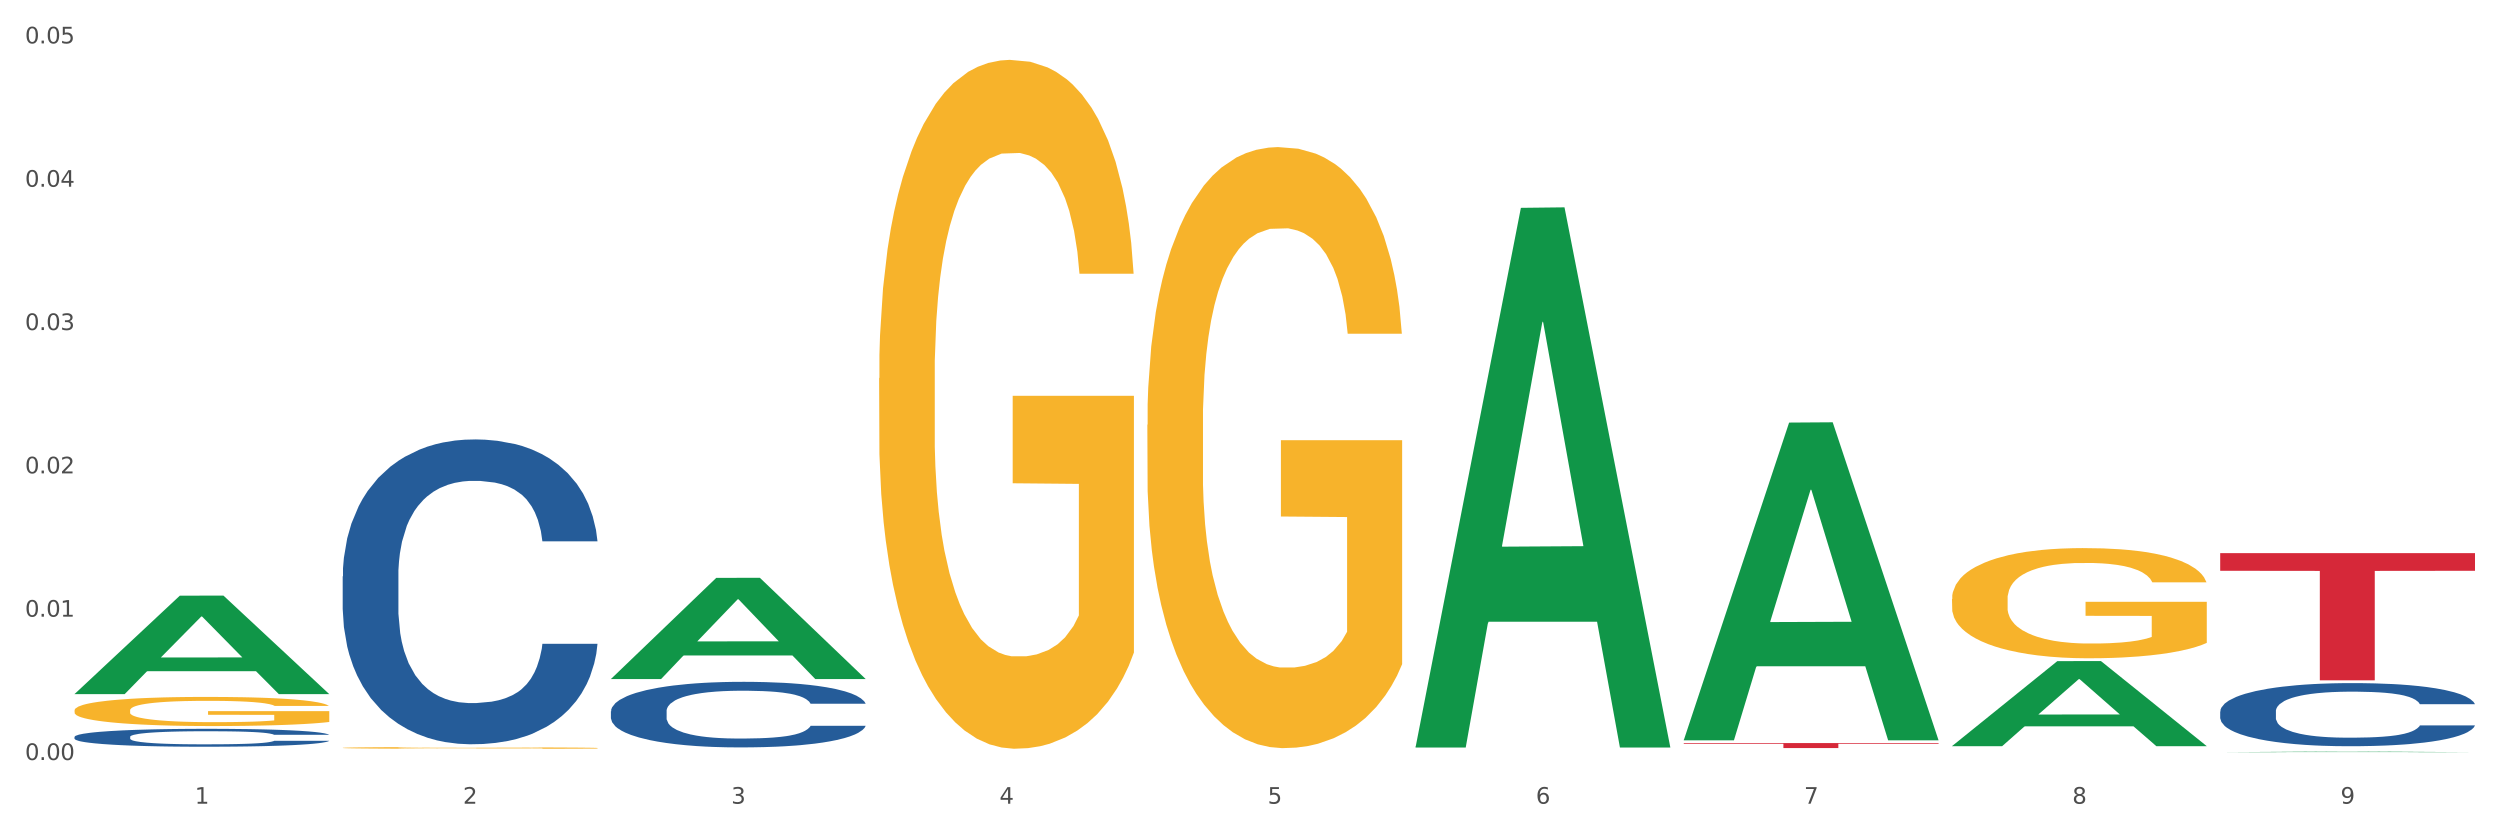 <?xml version="1.0" encoding="utf-8" standalone="no"?>
<!DOCTYPE svg PUBLIC "-//W3C//DTD SVG 1.1//EN"
  "http://www.w3.org/Graphics/SVG/1.1/DTD/svg11.dtd">
<svg xmlns:xlink="http://www.w3.org/1999/xlink" width="1080pt" height="360pt" viewBox="0 0 1080 360" xmlns="http://www.w3.org/2000/svg" version="1.1">
 <rect x="0" y="0" width="1080" height="360" fill="#333333" stroke="none"/>
 <defs>
  <style type="text/css">*{stroke-linejoin: round; stroke-linecap: butt}</style>
 </defs>
 <g id="figure_1">
  <g id="patch_1">
   <path d="M 0 360 
L 1080 360 
L 1080 0 
L 0 0 
z
" style="fill: #ffffff; stroke: #ffffff; stroke-linejoin: miter"/>
  </g>
  <g id="axes_1">
   <g id="matplotlib.axis_1">
    <g id="xtick_1">
     <g id="text_1">
      <!-- 1 -->
      <g style="fill: #4d4d4d" transform="translate(84.159 347.204) scale(0.096 -0.096)">
       <defs>
        <path id="DejaVuSans-31" d="M 794 531 
L 1825 531 
L 1825 4091 
L 703 3866 
L 703 4441 
L 1819 4666 
L 2450 4666 
L 2450 531 
L 3481 531 
L 3481 0 
L 794 0 
L 794 531 
z
" transform="scale(0.016)"/>
       </defs>
       <use xlink:href="#DejaVuSans-31"/>
      </g>
     </g>
    </g>
    <g id="xtick_2">
     <g id="text_2">
      <!-- 2 -->
      <g style="fill: #4d4d4d" transform="translate(200.027 347.204) scale(0.096 -0.096)">
       <defs>
        <path id="DejaVuSans-32" d="M 1228 531 
L 3431 531 
L 3431 0 
L 469 0 
L 469 531 
Q 828 903 1448 1529 
Q 2069 2156 2228 2338 
Q 2531 2678 2651 2914 
Q 2772 3150 2772 3378 
Q 2772 3750 2511 3984 
Q 2250 4219 1831 4219 
Q 1534 4219 1204 4116 
Q 875 4013 500 3803 
L 500 4441 
Q 881 4594 1212 4672 
Q 1544 4750 1819 4750 
Q 2544 4750 2975 4387 
Q 3406 4025 3406 3419 
Q 3406 3131 3298 2873 
Q 3191 2616 2906 2266 
Q 2828 2175 2409 1742 
Q 1991 1309 1228 531 
z
" transform="scale(0.016)"/>
       </defs>
       <use xlink:href="#DejaVuSans-32"/>
      </g>
     </g>
    </g>
    <g id="xtick_3">
     <g id="text_3">
      <!-- 3 -->
      <g style="fill: #4d4d4d" transform="translate(315.896 347.204) scale(0.096 -0.096)">
       <defs>
        <path id="DejaVuSans-33" d="M 2597 2516 
Q 3050 2419 3304 2112 
Q 3559 1806 3559 1356 
Q 3559 666 3084 287 
Q 2609 -91 1734 -91 
Q 1441 -91 1130 -33 
Q 819 25 488 141 
L 488 750 
Q 750 597 1062 519 
Q 1375 441 1716 441 
Q 2309 441 2620 675 
Q 2931 909 2931 1356 
Q 2931 1769 2642 2001 
Q 2353 2234 1838 2234 
L 1294 2234 
L 1294 2753 
L 1863 2753 
Q 2328 2753 2575 2939 
Q 2822 3125 2822 3475 
Q 2822 3834 2567 4026 
Q 2313 4219 1838 4219 
Q 1578 4219 1281 4162 
Q 984 4106 628 3988 
L 628 4550 
Q 988 4650 1302 4700 
Q 1616 4750 1894 4750 
Q 2613 4750 3031 4423 
Q 3450 4097 3450 3541 
Q 3450 3153 3228 2886 
Q 3006 2619 2597 2516 
z
" transform="scale(0.016)"/>
       </defs>
       <use xlink:href="#DejaVuSans-33"/>
      </g>
     </g>
    </g>
    <g id="xtick_4">
     <g id="text_4">
      <!-- 4 -->
      <g style="fill: #4d4d4d" transform="translate(431.765 347.204) scale(0.096 -0.096)">
       <defs>
        <path id="DejaVuSans-34" d="M 2419 4116 
L 825 1625 
L 2419 1625 
L 2419 4116 
z
M 2253 4666 
L 3047 4666 
L 3047 1625 
L 3713 1625 
L 3713 1100 
L 3047 1100 
L 3047 0 
L 2419 0 
L 2419 1100 
L 313 1100 
L 313 1709 
L 2253 4666 
z
" transform="scale(0.016)"/>
       </defs>
       <use xlink:href="#DejaVuSans-34"/>
      </g>
     </g>
    </g>
    <g id="xtick_5">
     <g id="text_5">
      <!-- 5 -->
      <g style="fill: #4d4d4d" transform="translate(547.634 347.204) scale(0.096 -0.096)">
       <defs>
        <path id="DejaVuSans-35" d="M 691 4666 
L 3169 4666 
L 3169 4134 
L 1269 4134 
L 1269 2991 
Q 1406 3038 1543 3061 
Q 1681 3084 1819 3084 
Q 2600 3084 3056 2656 
Q 3513 2228 3513 1497 
Q 3513 744 3044 326 
Q 2575 -91 1722 -91 
Q 1428 -91 1123 -41 
Q 819 9 494 109 
L 494 744 
Q 775 591 1075 516 
Q 1375 441 1709 441 
Q 2250 441 2565 725 
Q 2881 1009 2881 1497 
Q 2881 1984 2565 2268 
Q 2250 2553 1709 2553 
Q 1456 2553 1204 2497 
Q 953 2441 691 2322 
L 691 4666 
z
" transform="scale(0.016)"/>
       </defs>
       <use xlink:href="#DejaVuSans-35"/>
      </g>
     </g>
    </g>
    <g id="xtick_6">
     <g id="text_6">
      <!-- 6 -->
      <g style="fill: #4d4d4d" transform="translate(663.502 347.204) scale(0.096 -0.096)">
       <defs>
        <path id="DejaVuSans-36" d="M 2113 2584 
Q 1688 2584 1439 2293 
Q 1191 2003 1191 1497 
Q 1191 994 1439 701 
Q 1688 409 2113 409 
Q 2538 409 2786 701 
Q 3034 994 3034 1497 
Q 3034 2003 2786 2293 
Q 2538 2584 2113 2584 
z
M 3366 4563 
L 3366 3988 
Q 3128 4100 2886 4159 
Q 2644 4219 2406 4219 
Q 1781 4219 1451 3797 
Q 1122 3375 1075 2522 
Q 1259 2794 1537 2939 
Q 1816 3084 2150 3084 
Q 2853 3084 3261 2657 
Q 3669 2231 3669 1497 
Q 3669 778 3244 343 
Q 2819 -91 2113 -91 
Q 1303 -91 875 529 
Q 447 1150 447 2328 
Q 447 3434 972 4092 
Q 1497 4750 2381 4750 
Q 2619 4750 2861 4703 
Q 3103 4656 3366 4563 
z
" transform="scale(0.016)"/>
       </defs>
       <use xlink:href="#DejaVuSans-36"/>
      </g>
     </g>
    </g>
    <g id="xtick_7">
     <g id="text_7">
      <!-- 7 -->
      <g style="fill: #4d4d4d" transform="translate(779.371 347.204) scale(0.096 -0.096)">
       <defs>
        <path id="DejaVuSans-37" d="M 525 4666 
L 3525 4666 
L 3525 4397 
L 1831 0 
L 1172 0 
L 2766 4134 
L 525 4134 
L 525 4666 
z
" transform="scale(0.016)"/>
       </defs>
       <use xlink:href="#DejaVuSans-37"/>
      </g>
     </g>
    </g>
    <g id="xtick_8">
     <g id="text_8">
      <!-- 8 -->
      <g style="fill: #4d4d4d" transform="translate(895.24 347.204) scale(0.096 -0.096)">
       <defs>
        <path id="DejaVuSans-38" d="M 2034 2216 
Q 1584 2216 1326 1975 
Q 1069 1734 1069 1313 
Q 1069 891 1326 650 
Q 1584 409 2034 409 
Q 2484 409 2743 651 
Q 3003 894 3003 1313 
Q 3003 1734 2745 1975 
Q 2488 2216 2034 2216 
z
M 1403 2484 
Q 997 2584 770 2862 
Q 544 3141 544 3541 
Q 544 4100 942 4425 
Q 1341 4750 2034 4750 
Q 2731 4750 3128 4425 
Q 3525 4100 3525 3541 
Q 3525 3141 3298 2862 
Q 3072 2584 2669 2484 
Q 3125 2378 3379 2068 
Q 3634 1759 3634 1313 
Q 3634 634 3220 271 
Q 2806 -91 2034 -91 
Q 1263 -91 848 271 
Q 434 634 434 1313 
Q 434 1759 690 2068 
Q 947 2378 1403 2484 
z
M 1172 3481 
Q 1172 3119 1398 2916 
Q 1625 2713 2034 2713 
Q 2441 2713 2670 2916 
Q 2900 3119 2900 3481 
Q 2900 3844 2670 4047 
Q 2441 4250 2034 4250 
Q 1625 4250 1398 4047 
Q 1172 3844 1172 3481 
z
" transform="scale(0.016)"/>
       </defs>
       <use xlink:href="#DejaVuSans-38"/>
      </g>
     </g>
    </g>
    <g id="xtick_9">
     <g id="text_9">
      <!-- 9 -->
      <g style="fill: #4d4d4d" transform="translate(1011.108 347.204) scale(0.096 -0.096)">
       <defs>
        <path id="DejaVuSans-39" d="M 703 97 
L 703 672 
Q 941 559 1184 500 
Q 1428 441 1663 441 
Q 2288 441 2617 861 
Q 2947 1281 2994 2138 
Q 2813 1869 2534 1725 
Q 2256 1581 1919 1581 
Q 1219 1581 811 2004 
Q 403 2428 403 3163 
Q 403 3881 828 4315 
Q 1253 4750 1959 4750 
Q 2769 4750 3195 4129 
Q 3622 3509 3622 2328 
Q 3622 1225 3098 567 
Q 2575 -91 1691 -91 
Q 1453 -91 1209 -44 
Q 966 3 703 97 
z
M 1959 2075 
Q 2384 2075 2632 2365 
Q 2881 2656 2881 3163 
Q 2881 3666 2632 3958 
Q 2384 4250 1959 4250 
Q 1534 4250 1286 3958 
Q 1038 3666 1038 3163 
Q 1038 2656 1286 2365 
Q 1534 2075 1959 2075 
z
" transform="scale(0.016)"/>
       </defs>
       <use xlink:href="#DejaVuSans-39"/>
      </g>
     </g>
    </g>
    <g id="xtick_10"/>
    <g id="xtick_11"/>
    <g id="xtick_12"/>
    <g id="xtick_13"/>
    <g id="xtick_14"/>
    <g id="xtick_15"/>
    <g id="xtick_16"/>
    <g id="xtick_17"/>
   </g>
   <g id="matplotlib.axis_2">
    <g id="ytick_1">
     <g id="text_10">
      <!-- 0.00 -->
      <g style="fill: #4d4d4d" transform="translate(10.8 328.323) scale(0.096 -0.096)">
       <defs>
        <path id="DejaVuSans-30" d="M 2034 4250 
Q 1547 4250 1301 3770 
Q 1056 3291 1056 2328 
Q 1056 1369 1301 889 
Q 1547 409 2034 409 
Q 2525 409 2770 889 
Q 3016 1369 3016 2328 
Q 3016 3291 2770 3770 
Q 2525 4250 2034 4250 
z
M 2034 4750 
Q 2819 4750 3233 4129 
Q 3647 3509 3647 2328 
Q 3647 1150 3233 529 
Q 2819 -91 2034 -91 
Q 1250 -91 836 529 
Q 422 1150 422 2328 
Q 422 3509 836 4129 
Q 1250 4750 2034 4750 
z
" transform="scale(0.016)"/>
        <path id="DejaVuSans-2e" d="M 684 794 
L 1344 794 
L 1344 0 
L 684 0 
L 684 794 
z
" transform="scale(0.016)"/>
       </defs>
       <use xlink:href="#DejaVuSans-30"/>
       <use xlink:href="#DejaVuSans-2e" transform="translate(63.623 0)"/>
       <use xlink:href="#DejaVuSans-30" transform="translate(95.41 0)"/>
       <use xlink:href="#DejaVuSans-30" transform="translate(159.033 0)"/>
      </g>
     </g>
    </g>
    <g id="ytick_2">
     <g id="text_11">
      <!-- 0.01 -->
      <g style="fill: #4d4d4d" transform="translate(10.8 266.41) scale(0.096 -0.096)">
       <use xlink:href="#DejaVuSans-30"/>
       <use xlink:href="#DejaVuSans-2e" transform="translate(63.623 0)"/>
       <use xlink:href="#DejaVuSans-30" transform="translate(95.41 0)"/>
       <use xlink:href="#DejaVuSans-31" transform="translate(159.033 0)"/>
      </g>
     </g>
    </g>
    <g id="ytick_3">
     <g id="text_12">
      <!-- 0.02 -->
      <g style="fill: #4d4d4d" transform="translate(10.8 204.497) scale(0.096 -0.096)">
       <use xlink:href="#DejaVuSans-30"/>
       <use xlink:href="#DejaVuSans-2e" transform="translate(63.623 0)"/>
       <use xlink:href="#DejaVuSans-30" transform="translate(95.41 0)"/>
       <use xlink:href="#DejaVuSans-32" transform="translate(159.033 0)"/>
      </g>
     </g>
    </g>
    <g id="ytick_4">
     <g id="text_13">
      <!-- 0.03 -->
      <g style="fill: #4d4d4d" transform="translate(10.8 142.584) scale(0.096 -0.096)">
       <use xlink:href="#DejaVuSans-30"/>
       <use xlink:href="#DejaVuSans-2e" transform="translate(63.623 0)"/>
       <use xlink:href="#DejaVuSans-30" transform="translate(95.41 0)"/>
       <use xlink:href="#DejaVuSans-33" transform="translate(159.033 0)"/>
      </g>
     </g>
    </g>
    <g id="ytick_5">
     <g id="text_14">
      <!-- 0.04 -->
      <g style="fill: #4d4d4d" transform="translate(10.8 80.67) scale(0.096 -0.096)">
       <use xlink:href="#DejaVuSans-30"/>
       <use xlink:href="#DejaVuSans-2e" transform="translate(63.623 0)"/>
       <use xlink:href="#DejaVuSans-30" transform="translate(95.41 0)"/>
       <use xlink:href="#DejaVuSans-34" transform="translate(159.033 0)"/>
      </g>
     </g>
    </g>
    <g id="ytick_6">
     <g id="text_15">
      <!-- 0.05 -->
      <g style="fill: #4d4d4d" transform="translate(10.8 18.757) scale(0.096 -0.096)">
       <use xlink:href="#DejaVuSans-30"/>
       <use xlink:href="#DejaVuSans-2e" transform="translate(63.623 0)"/>
       <use xlink:href="#DejaVuSans-30" transform="translate(95.41 0)"/>
       <use xlink:href="#DejaVuSans-35" transform="translate(159.033 0)"/>
      </g>
     </g>
    </g>
    <g id="ytick_7"/>
    <g id="ytick_8"/>
    <g id="ytick_9"/>
    <g id="ytick_10"/>
    <g id="ytick_11"/>
   </g>
   <g id="PolyCollection_1">
    <path d="M 32.175 299.792 
L 32.288 299.752 
L 77.68 257.332 
L 96.518 257.292 
L 142.25 299.872 
L 120.462 299.872 
L 110.589 289.956 
L 63.722 289.956 
L 63.382 290.116 
L 53.85 299.872 
L 32.175 299.872 
L 32.175 299.792 
L 69.623 284.039 
L 104.689 283.999 
L 87.326 266.367 
L 87.099 266.287 
L 86.872 266.407 
L 69.51 283.999 
L 69.623 284.039 
L 32.175 299.792 
z
" clip-path="url(#p91d99e9c14)" style="fill: #109648"/>
    <path d="M 959.125 238.941 
L 1069.2 238.941 
L 1069.2 246.58 
L 1025.9 246.631 
L 1025.9 293.905 
L 1002.164 293.905 
L 1002.164 246.631 
L 959.125 246.58 
L 959.125 238.993 
L 959.125 238.941 
z
" clip-path="url(#p91d99e9c14)" style="fill: #d62839"/>
    <path d="M 727.387 321.014 
L 837.463 321.014 
L 837.463 321.312 
L 794.163 321.314 
L 794.163 323.156 
L 770.426 323.156 
L 770.426 321.314 
L 727.387 321.312 
L 727.387 321.016 
L 727.387 321.014 
z
" clip-path="url(#p91d99e9c14)" style="fill: #d62839"/>
    <path d="M 843.256 258.774 
L 843.386 258.73 
L 843.386 257.165 
L 843.646 255.818 
L 844.945 252.557 
L 846.895 249.862 
L 848.324 248.427 
L 849.754 247.254 
L 851.443 246.08 
L 853.523 244.863 
L 857.292 243.08 
L 859.631 242.167 
L 862.49 241.211 
L 867.688 239.82 
L 871.457 239.037 
L 875.356 238.385 
L 881.724 237.603 
L 885.883 237.255 
L 890.301 236.994 
L 895.629 236.82 
L 899.658 236.777 
L 908.495 236.907 
L 916.033 237.299 
L 919.672 237.603 
L 924.35 238.125 
L 926.82 238.472 
L 930.848 239.168 
L 935.007 240.081 
L 937.866 240.863 
L 942.155 242.341 
L 945.404 243.819 
L 948.393 245.645 
L 949.952 246.906 
L 951.122 248.08 
L 952.162 249.427 
L 953.201 251.557 
L 929.809 251.557 
L 928.899 250.036 
L 927.469 248.601 
L 925.39 247.21 
L 923.571 246.341 
L 920.452 245.254 
L 917.593 244.558 
L 914.604 244.037 
L 910.965 243.602 
L 908.106 243.385 
L 904.077 243.211 
L 896.149 243.254 
L 890.821 243.602 
L 887.182 244.037 
L 884.843 244.428 
L 882.764 244.863 
L 880.424 245.471 
L 877.695 246.384 
L 875.746 247.21 
L 873.796 248.254 
L 872.237 249.297 
L 870.807 250.514 
L 869.638 251.818 
L 868.728 253.166 
L 867.948 254.818 
L 867.298 257.557 
L 867.298 263.512 
L 867.558 264.86 
L 868.208 266.642 
L 868.988 267.99 
L 870.287 269.598 
L 871.457 270.685 
L 873.666 272.25 
L 876.136 273.554 
L 878.085 274.38 
L 880.034 275.076 
L 883.413 276.032 
L 887.182 276.815 
L 890.431 277.293 
L 894.85 277.727 
L 897.839 277.901 
L 900.438 277.988 
L 906.806 277.988 
L 911.355 277.858 
L 916.423 277.554 
L 920.322 277.162 
L 923.571 276.684 
L 927.21 275.902 
L 929.549 275.163 
L 929.549 266.077 
L 900.958 266.034 
L 900.958 259.991 
L 953.331 259.991 
L 953.331 277.727 
L 951.122 278.64 
L 948.653 279.466 
L 946.054 280.205 
L 942.155 281.118 
L 937.476 281.988 
L 933.318 282.596 
L 928.899 283.118 
L 923.701 283.596 
L 916.943 284.031 
L 912.784 284.205 
L 907.586 284.335 
L 901.478 284.379 
L 896.149 284.292 
L 890.951 284.074 
L 885.493 283.683 
L 880.164 283.118 
L 876.136 282.553 
L 872.107 281.857 
L 867.818 280.944 
L 864.439 280.075 
L 861.84 279.292 
L 858.981 278.293 
L 855.862 276.988 
L 853.523 275.815 
L 851.443 274.598 
L 849.234 273.033 
L 847.675 271.685 
L 846.115 269.989 
L 845.205 268.729 
L 844.166 266.773 
L 843.386 264.034 
L 843.256 258.774 
z
" clip-path="url(#p91d99e9c14)" style="fill: #f7b32b"/>
    <path d="M 495.65 183.527 
L 495.78 183.29 
L 495.78 174.753 
L 496.04 167.401 
L 497.339 149.616 
L 499.289 134.913 
L 500.718 127.087 
L 502.148 120.685 
L 503.837 114.282 
L 505.917 107.642 
L 509.685 97.919 
L 512.025 92.939 
L 514.884 87.722 
L 520.082 80.133 
L 523.851 75.865 
L 527.75 72.308 
L 534.118 68.039 
L 538.276 66.142 
L 542.695 64.719 
L 548.023 63.771 
L 552.052 63.534 
L 560.889 64.245 
L 568.427 66.379 
L 572.066 68.039 
L 576.744 70.885 
L 579.214 72.782 
L 583.242 76.576 
L 587.401 81.556 
L 590.26 85.825 
L 594.549 93.888 
L 597.798 101.95 
L 600.787 111.91 
L 602.346 118.788 
L 603.516 125.19 
L 604.556 132.542 
L 605.595 144.162 
L 582.203 144.162 
L 581.293 135.862 
L 579.863 128.036 
L 577.784 120.447 
L 575.965 115.705 
L 572.846 109.776 
L 569.986 105.982 
L 566.997 103.136 
L 563.359 100.765 
L 560.499 99.579 
L 556.471 98.63 
L 548.543 98.868 
L 543.215 100.765 
L 539.576 103.136 
L 537.237 105.27 
L 535.157 107.642 
L 532.818 110.962 
L 530.089 115.942 
L 528.14 120.447 
L 526.19 126.139 
L 524.631 131.83 
L 523.201 138.47 
L 522.032 145.584 
L 521.122 152.936 
L 520.342 161.947 
L 519.692 176.887 
L 519.692 209.376 
L 519.952 216.727 
L 520.602 226.45 
L 521.382 233.801 
L 522.681 242.575 
L 523.851 248.504 
L 526.06 257.041 
L 528.529 264.155 
L 530.479 268.661 
L 532.428 272.455 
L 535.807 277.672 
L 539.576 281.941 
L 542.825 284.549 
L 547.244 286.921 
L 550.233 287.869 
L 552.832 288.344 
L 559.2 288.344 
L 563.748 287.632 
L 568.817 285.972 
L 572.716 283.838 
L 575.965 281.229 
L 579.603 276.961 
L 581.943 272.929 
L 581.943 223.367 
L 553.352 223.13 
L 553.352 190.167 
L 605.725 190.167 
L 605.725 286.921 
L 603.516 291.901 
L 601.047 296.406 
L 598.447 300.438 
L 594.549 305.418 
L 589.87 310.161 
L 585.711 313.481 
L 581.293 316.326 
L 576.094 318.935 
L 569.337 321.306 
L 565.178 322.255 
L 559.98 322.966 
L 553.871 323.203 
L 548.543 322.729 
L 543.345 321.543 
L 537.887 319.409 
L 532.558 316.326 
L 528.529 313.243 
L 524.501 309.449 
L 520.212 304.469 
L 516.833 299.726 
L 514.234 295.458 
L 511.375 290.004 
L 508.256 282.889 
L 505.917 276.487 
L 503.837 269.847 
L 501.628 261.31 
L 500.068 253.958 
L 498.509 244.71 
L 497.599 237.833 
L 496.56 227.161 
L 495.78 212.221 
L 495.65 183.527 
z
" clip-path="url(#p91d99e9c14)" style="fill: #f7b32b"/>
    <path d="M 379.781 163.381 
L 379.911 163.11 
L 379.911 153.325 
L 380.171 144.9 
L 381.471 124.516 
L 383.42 107.665 
L 384.85 98.696 
L 386.279 91.357 
L 387.969 84.019 
L 390.048 76.409 
L 393.817 65.266 
L 396.156 59.558 
L 399.015 53.579 
L 404.213 44.881 
L 407.982 39.989 
L 411.881 35.912 
L 418.249 31.02 
L 422.408 28.846 
L 426.826 27.215 
L 432.155 26.128 
L 436.183 25.856 
L 445.021 26.671 
L 452.558 29.118 
L 456.197 31.02 
L 460.876 34.282 
L 463.345 36.456 
L 467.374 40.805 
L 471.532 46.512 
L 474.391 51.404 
L 478.68 60.645 
L 481.929 69.886 
L 484.918 81.301 
L 486.477 89.183 
L 487.647 96.521 
L 488.687 104.947 
L 489.726 118.264 
L 466.334 118.264 
L 465.424 108.752 
L 463.995 99.783 
L 461.915 91.085 
L 460.096 85.65 
L 456.977 78.855 
L 454.118 74.506 
L 451.129 71.245 
L 447.49 68.527 
L 444.631 67.168 
L 440.602 66.081 
L 432.674 66.353 
L 427.346 68.527 
L 423.707 71.245 
L 421.368 73.691 
L 419.289 76.409 
L 416.949 80.214 
L 414.22 85.921 
L 412.271 91.085 
L 410.322 97.608 
L 408.762 104.131 
L 407.332 111.741 
L 406.163 119.895 
L 405.253 128.321 
L 404.473 138.649 
L 403.824 155.771 
L 403.824 193.006 
L 404.083 201.432 
L 404.733 212.575 
L 405.513 221.001 
L 406.813 231.057 
L 407.982 237.852 
L 410.192 247.636 
L 412.661 255.79 
L 414.61 260.954 
L 416.56 265.302 
L 419.938 271.282 
L 423.707 276.174 
L 426.956 279.163 
L 431.375 281.881 
L 434.364 282.968 
L 436.963 283.512 
L 443.331 283.512 
L 447.88 282.697 
L 452.948 280.794 
L 456.847 278.348 
L 460.096 275.358 
L 463.735 270.466 
L 466.074 265.846 
L 466.074 209.042 
L 437.483 208.77 
L 437.483 170.991 
L 489.856 170.991 
L 489.856 281.881 
L 487.647 287.589 
L 485.178 292.753 
L 482.579 297.373 
L 478.68 303.081 
L 474.001 308.517 
L 469.843 312.322 
L 465.424 315.583 
L 460.226 318.573 
L 453.468 321.291 
L 449.309 322.378 
L 444.111 323.193 
L 438.003 323.465 
L 432.674 322.921 
L 427.476 321.563 
L 422.018 319.116 
L 416.69 315.583 
L 412.661 312.05 
L 408.632 307.701 
L 404.343 301.994 
L 400.964 296.558 
L 398.365 291.666 
L 395.506 285.415 
L 392.387 277.261 
L 390.048 269.923 
L 387.969 262.313 
L 385.759 252.528 
L 384.2 244.103 
L 382.64 233.503 
L 381.731 225.621 
L 380.691 213.391 
L 379.911 196.268 
L 379.781 163.381 
z
" clip-path="url(#p91d99e9c14)" style="fill: #f7b32b"/>
    <path d="M 148.044 323.075 
L 148.174 323.074 
L 148.174 323.05 
L 148.434 323.028 
L 149.733 322.977 
L 151.683 322.934 
L 153.112 322.911 
L 154.542 322.892 
L 156.231 322.874 
L 158.31 322.855 
L 162.079 322.826 
L 164.419 322.812 
L 167.278 322.797 
L 172.476 322.775 
L 176.245 322.762 
L 180.144 322.752 
L 186.512 322.74 
L 190.67 322.734 
L 195.089 322.73 
L 200.417 322.727 
L 204.446 322.726 
L 213.283 322.729 
L 220.821 322.735 
L 224.46 322.74 
L 229.138 322.748 
L 231.607 322.753 
L 235.636 322.764 
L 239.795 322.779 
L 242.654 322.791 
L 246.943 322.815 
L 250.191 322.838 
L 253.181 322.867 
L 254.74 322.887 
L 255.91 322.906 
L 256.949 322.927 
L 257.989 322.961 
L 234.596 322.961 
L 233.687 322.937 
L 232.257 322.914 
L 230.178 322.892 
L 228.358 322.878 
L 225.239 322.861 
L 222.38 322.85 
L 219.391 322.842 
L 215.752 322.835 
L 212.893 322.831 
L 208.865 322.828 
L 200.937 322.829 
L 195.609 322.835 
L 191.97 322.842 
L 189.631 322.848 
L 187.551 322.855 
L 185.212 322.864 
L 182.483 322.879 
L 180.533 322.892 
L 178.584 322.908 
L 177.025 322.925 
L 175.595 322.944 
L 174.425 322.965 
L 173.516 322.986 
L 172.736 323.012 
L 172.086 323.056 
L 172.086 323.15 
L 172.346 323.171 
L 172.996 323.2 
L 173.776 323.221 
L 175.075 323.247 
L 176.245 323.264 
L 178.454 323.289 
L 180.923 323.309 
L 182.873 323.322 
L 184.822 323.333 
L 188.201 323.348 
L 191.97 323.361 
L 195.219 323.368 
L 199.637 323.375 
L 202.626 323.378 
L 205.226 323.379 
L 211.594 323.379 
L 216.142 323.377 
L 221.211 323.373 
L 225.109 323.366 
L 228.358 323.359 
L 231.997 323.346 
L 234.336 323.335 
L 234.336 323.191 
L 205.746 323.19 
L 205.746 323.094 
L 258.119 323.094 
L 258.119 323.375 
L 255.91 323.39 
L 253.44 323.403 
L 250.841 323.415 
L 246.943 323.429 
L 242.264 323.443 
L 238.105 323.453 
L 233.687 323.461 
L 228.488 323.468 
L 221.73 323.475 
L 217.572 323.478 
L 212.373 323.48 
L 206.265 323.481 
L 200.937 323.479 
L 195.739 323.476 
L 190.28 323.47 
L 184.952 323.461 
L 180.923 323.452 
L 176.895 323.441 
L 172.606 323.426 
L 169.227 323.413 
L 166.628 323.4 
L 163.769 323.384 
L 160.65 323.364 
L 158.31 323.345 
L 156.231 323.326 
L 154.022 323.301 
L 152.462 323.28 
L 150.903 323.253 
L 149.993 323.233 
L 148.953 323.202 
L 148.174 323.158 
L 148.044 323.075 
z
" clip-path="url(#p91d99e9c14)" style="fill: #f7b32b"/>
    <path d="M 959.125 307.353 
L 959.255 307.328 
L 959.255 306.631 
L 959.645 305.684 
L 961.076 303.941 
L 962.898 302.621 
L 966.021 301.077 
L 967.712 300.43 
L 969.924 299.708 
L 974.478 298.537 
L 979.683 297.541 
L 983.326 296.993 
L 986.058 296.645 
L 992.173 296.022 
L 995.686 295.748 
L 999.33 295.524 
L 1002.452 295.375 
L 1007.657 295.2 
L 1011.82 295.126 
L 1016.635 295.101 
L 1020.668 295.126 
L 1026.003 295.225 
L 1033.809 295.524 
L 1036.802 295.698 
L 1040.835 295.997 
L 1044.999 296.396 
L 1048.382 296.794 
L 1052.285 297.367 
L 1056.319 298.114 
L 1060.222 299.06 
L 1062.955 299.932 
L 1065.167 300.853 
L 1067.118 301.974 
L 1068.549 303.194 
L 1069.2 304.215 
L 1045.389 304.215 
L 1044.739 303.294 
L 1043.438 302.298 
L 1042.137 301.625 
L 1040.705 301.077 
L 1038.493 300.455 
L 1036.542 300.056 
L 1033.289 299.583 
L 1030.296 299.284 
L 1027.824 299.11 
L 1024.832 298.961 
L 1018.456 298.811 
L 1013.902 298.811 
L 1011.04 298.861 
L 1007.527 298.986 
L 1004.534 299.16 
L 1001.021 299.459 
L 998.289 299.782 
L 995.556 300.206 
L 993.995 300.505 
L 991.653 301.052 
L 990.092 301.501 
L 988.01 302.273 
L 986.839 302.821 
L 984.757 304.24 
L 983.846 305.286 
L 983.456 306.008 
L 983.196 306.805 
L 983.196 310.69 
L 983.976 312.433 
L 984.627 313.18 
L 985.668 314.027 
L 987.619 315.123 
L 990.482 316.194 
L 993.474 316.966 
L 995.947 317.439 
L 998.289 317.787 
L 1000.631 318.061 
L 1003.493 318.31 
L 1005.835 318.46 
L 1009.348 318.609 
L 1013.512 318.684 
L 1016.765 318.684 
L 1023.4 318.559 
L 1026.393 318.435 
L 1029.255 318.26 
L 1032.378 317.987 
L 1034.85 317.688 
L 1036.282 317.464 
L 1038.624 316.99 
L 1040.445 316.492 
L 1042.006 315.92 
L 1043.047 315.422 
L 1044.218 314.674 
L 1045.129 313.828 
L 1045.389 313.379 
L 1069.2 313.379 
L 1068.68 314.276 
L 1067.769 315.148 
L 1065.947 316.318 
L 1064.516 316.99 
L 1062.304 317.812 
L 1059.962 318.51 
L 1056.709 319.282 
L 1053.717 319.854 
L 1050.594 320.352 
L 1047.211 320.801 
L 1041.096 321.423 
L 1038.884 321.597 
L 1034.2 321.896 
L 1030.557 322.071 
L 1025.222 322.245 
L 1019.757 322.345 
L 1014.032 322.369 
L 1008.958 322.32 
L 1003.363 322.17 
L 999.85 322.021 
L 995.947 321.797 
L 991.393 321.448 
L 987.099 321.025 
L 983.065 320.527 
L 979.292 319.954 
L 975.779 319.306 
L 971.225 318.236 
L 967.842 317.19 
L 965.37 316.218 
L 963.679 315.397 
L 961.987 314.351 
L 961.076 313.629 
L 959.645 311.885 
L 959.125 310.267 
L 959.125 307.353 
z
" clip-path="url(#p91d99e9c14)" style="fill: #255c99"/>
    <path d="M 263.912 307.279 
L 264.043 307.253 
L 264.043 306.529 
L 264.433 305.545 
L 265.864 303.734 
L 267.686 302.363 
L 270.808 300.758 
L 272.5 300.086 
L 274.712 299.335 
L 279.266 298.119 
L 284.47 297.084 
L 288.113 296.515 
L 290.846 296.152 
L 296.961 295.506 
L 300.474 295.221 
L 304.117 294.988 
L 307.24 294.833 
L 312.444 294.652 
L 316.608 294.574 
L 321.422 294.548 
L 325.456 294.574 
L 330.79 294.678 
L 338.597 294.988 
L 341.59 295.169 
L 345.623 295.48 
L 349.787 295.894 
L 353.17 296.308 
L 357.073 296.903 
L 361.107 297.679 
L 365.01 298.662 
L 367.742 299.568 
L 369.954 300.525 
L 371.906 301.69 
L 373.337 302.958 
L 373.988 304.019 
L 350.177 304.019 
L 349.527 303.061 
L 348.225 302.026 
L 346.924 301.328 
L 345.493 300.758 
L 343.281 300.111 
L 341.329 299.697 
L 338.077 299.206 
L 335.084 298.895 
L 332.612 298.714 
L 329.619 298.559 
L 323.244 298.404 
L 318.69 298.404 
L 315.827 298.455 
L 312.314 298.585 
L 309.322 298.766 
L 305.809 299.076 
L 303.076 299.413 
L 300.344 299.853 
L 298.783 300.163 
L 296.441 300.732 
L 294.879 301.198 
L 292.797 302 
L 291.626 302.57 
L 289.545 304.045 
L 288.634 305.131 
L 288.243 305.882 
L 287.983 306.71 
L 287.983 310.746 
L 288.764 312.558 
L 289.415 313.334 
L 290.455 314.214 
L 292.407 315.352 
L 295.27 316.465 
L 298.262 317.267 
L 300.734 317.759 
L 303.076 318.121 
L 305.418 318.406 
L 308.281 318.664 
L 310.623 318.82 
L 314.136 318.975 
L 318.3 319.053 
L 321.552 319.053 
L 328.188 318.923 
L 331.181 318.794 
L 334.043 318.613 
L 337.166 318.328 
L 339.638 318.018 
L 341.069 317.785 
L 343.411 317.293 
L 345.233 316.775 
L 346.794 316.18 
L 347.835 315.663 
L 349.006 314.887 
L 349.917 314.007 
L 350.177 313.541 
L 373.988 313.541 
L 373.467 314.473 
L 372.556 315.378 
L 370.735 316.594 
L 369.304 317.293 
L 367.092 318.147 
L 364.75 318.871 
L 361.497 319.674 
L 358.504 320.269 
L 355.382 320.786 
L 351.999 321.252 
L 345.883 321.899 
L 343.671 322.08 
L 338.987 322.391 
L 335.344 322.572 
L 330.01 322.753 
L 324.545 322.856 
L 318.82 322.882 
L 313.746 322.83 
L 308.151 322.675 
L 304.638 322.52 
L 300.734 322.287 
L 296.18 321.925 
L 291.887 321.485 
L 287.853 320.967 
L 284.08 320.372 
L 280.567 319.699 
L 276.013 318.587 
L 272.63 317.5 
L 270.158 316.491 
L 268.466 315.637 
L 266.775 314.55 
L 265.864 313.8 
L 264.433 311.988 
L 263.912 310.307 
L 263.912 307.279 
z
" clip-path="url(#p91d99e9c14)" style="fill: #255c99"/>
    <path d="M 148.044 249.006 
L 148.174 248.886 
L 148.174 245.518 
L 148.564 240.948 
L 149.995 232.528 
L 151.817 226.154 
L 154.94 218.697 
L 156.631 215.57 
L 158.843 212.082 
L 163.397 206.429 
L 168.602 201.618 
L 172.245 198.972 
L 174.977 197.288 
L 181.092 194.281 
L 184.605 192.958 
L 188.249 191.876 
L 191.371 191.154 
L 196.576 190.312 
L 200.739 189.951 
L 205.553 189.831 
L 209.587 189.951 
L 214.922 190.432 
L 222.728 191.876 
L 225.721 192.718 
L 229.754 194.161 
L 233.918 196.085 
L 237.301 198.01 
L 241.204 200.776 
L 245.238 204.384 
L 249.141 208.955 
L 251.874 213.164 
L 254.086 217.614 
L 256.037 223.027 
L 257.468 228.92 
L 258.119 233.851 
L 234.308 233.851 
L 233.658 229.401 
L 232.357 224.59 
L 231.056 221.343 
L 229.624 218.697 
L 227.412 215.69 
L 225.461 213.766 
L 222.208 211.48 
L 219.215 210.037 
L 216.743 209.195 
L 213.751 208.474 
L 207.375 207.752 
L 202.821 207.752 
L 199.959 207.993 
L 196.446 208.594 
L 193.453 209.436 
L 189.94 210.879 
L 187.208 212.443 
L 184.475 214.487 
L 182.914 215.931 
L 180.572 218.577 
L 179.011 220.742 
L 176.929 224.47 
L 175.758 227.116 
L 173.676 233.972 
L 172.765 239.023 
L 172.375 242.511 
L 172.115 246.36 
L 172.115 265.123 
L 172.895 273.542 
L 173.546 277.15 
L 174.587 281.239 
L 176.538 286.531 
L 179.401 291.703 
L 182.393 295.432 
L 184.866 297.717 
L 187.208 299.401 
L 189.55 300.724 
L 192.412 301.927 
L 194.754 302.648 
L 198.267 303.37 
L 202.431 303.731 
L 205.684 303.731 
L 212.319 303.129 
L 215.312 302.528 
L 218.174 301.686 
L 221.297 300.363 
L 223.769 298.92 
L 225.201 297.837 
L 227.543 295.552 
L 229.364 293.147 
L 230.925 290.38 
L 231.966 287.975 
L 233.137 284.367 
L 234.048 280.277 
L 234.308 278.112 
L 258.119 278.112 
L 257.599 282.442 
L 256.688 286.652 
L 254.866 292.305 
L 253.435 295.552 
L 251.223 299.521 
L 248.881 302.889 
L 245.628 306.617 
L 242.636 309.384 
L 239.513 311.789 
L 236.13 313.954 
L 230.015 316.961 
L 227.803 317.803 
L 223.119 319.246 
L 219.476 320.088 
L 214.141 320.93 
L 208.676 321.411 
L 202.951 321.531 
L 197.877 321.291 
L 192.282 320.569 
L 188.769 319.847 
L 184.866 318.765 
L 180.312 317.081 
L 176.018 315.036 
L 171.984 312.631 
L 168.211 309.865 
L 164.698 306.737 
L 160.144 301.566 
L 156.761 296.514 
L 154.289 291.824 
L 152.598 287.854 
L 150.906 282.803 
L 149.995 279.315 
L 148.564 270.896 
L 148.044 263.078 
L 148.044 249.006 
z
" clip-path="url(#p91d99e9c14)" style="fill: #255c99"/>
    <path d="M 32.175 318.329 
L 32.305 318.321 
L 32.305 318.123 
L 32.695 317.855 
L 34.127 317.36 
L 35.948 316.985 
L 39.071 316.547 
L 40.762 316.363 
L 42.974 316.158 
L 47.528 315.825 
L 52.733 315.542 
L 56.376 315.387 
L 59.108 315.288 
L 65.224 315.111 
L 68.737 315.033 
L 72.38 314.97 
L 75.503 314.927 
L 80.707 314.878 
L 84.871 314.856 
L 89.685 314.849 
L 93.718 314.856 
L 99.053 314.885 
L 106.86 314.97 
L 109.852 315.019 
L 113.886 315.104 
L 118.049 315.217 
L 121.432 315.33 
L 125.336 315.493 
L 129.369 315.705 
L 133.273 315.974 
L 136.005 316.221 
L 138.217 316.483 
L 140.168 316.801 
L 141.6 317.148 
L 142.25 317.438 
L 118.44 317.438 
L 117.789 317.176 
L 116.488 316.893 
L 115.187 316.702 
L 113.756 316.547 
L 111.544 316.37 
L 109.592 316.257 
L 106.339 316.122 
L 103.347 316.037 
L 100.874 315.988 
L 97.882 315.945 
L 91.506 315.903 
L 86.952 315.903 
L 84.09 315.917 
L 80.577 315.953 
L 77.584 316.002 
L 74.071 316.087 
L 71.339 316.179 
L 68.607 316.299 
L 67.045 316.384 
L 64.703 316.539 
L 63.142 316.667 
L 61.06 316.886 
L 59.889 317.042 
L 57.807 317.445 
L 56.896 317.742 
L 56.506 317.947 
L 56.246 318.173 
L 56.246 319.276 
L 57.027 319.771 
L 57.677 319.983 
L 58.718 320.224 
L 60.67 320.535 
L 63.532 320.839 
L 66.525 321.058 
L 68.997 321.192 
L 71.339 321.291 
L 73.681 321.369 
L 76.543 321.44 
L 78.885 321.482 
L 82.398 321.525 
L 86.562 321.546 
L 89.815 321.546 
L 96.451 321.511 
L 99.443 321.475 
L 102.306 321.426 
L 105.428 321.348 
L 107.901 321.263 
L 109.332 321.199 
L 111.674 321.065 
L 113.495 320.924 
L 115.057 320.761 
L 116.098 320.62 
L 117.269 320.408 
L 118.179 320.167 
L 118.44 320.04 
L 142.25 320.04 
L 141.73 320.294 
L 140.819 320.542 
L 138.997 320.874 
L 137.566 321.065 
L 135.354 321.298 
L 133.012 321.496 
L 129.759 321.716 
L 126.767 321.878 
L 123.644 322.02 
L 120.261 322.147 
L 114.146 322.324 
L 111.934 322.373 
L 107.25 322.458 
L 103.607 322.508 
L 98.272 322.557 
L 92.807 322.585 
L 87.083 322.593 
L 82.008 322.578 
L 76.413 322.536 
L 72.9 322.494 
L 68.997 322.43 
L 64.443 322.331 
L 60.149 322.211 
L 56.116 322.069 
L 52.342 321.907 
L 48.829 321.723 
L 44.275 321.419 
L 40.893 321.122 
L 38.42 320.846 
L 36.729 320.613 
L 35.037 320.316 
L 34.127 320.111 
L 32.695 319.616 
L 32.175 319.156 
L 32.175 318.329 
z
" clip-path="url(#p91d99e9c14)" style="fill: #255c99"/>
    <path d="M 32.175 306.884 
L 32.305 306.872 
L 32.305 306.458 
L 32.565 306.102 
L 33.864 305.24 
L 35.814 304.527 
L 37.243 304.148 
L 38.673 303.837 
L 40.362 303.527 
L 42.442 303.205 
L 46.211 302.734 
L 48.55 302.492 
L 51.409 302.24 
L 56.607 301.872 
L 60.376 301.665 
L 64.275 301.492 
L 70.643 301.285 
L 74.802 301.193 
L 79.22 301.125 
L 84.548 301.079 
L 88.577 301.067 
L 97.414 301.102 
L 104.952 301.205 
L 108.591 301.285 
L 113.269 301.423 
L 115.739 301.515 
L 119.767 301.699 
L 123.926 301.941 
L 126.785 302.148 
L 131.074 302.538 
L 134.323 302.929 
L 137.312 303.412 
L 138.871 303.745 
L 140.041 304.056 
L 141.081 304.412 
L 142.12 304.975 
L 118.728 304.975 
L 117.818 304.573 
L 116.388 304.194 
L 114.309 303.826 
L 112.49 303.596 
L 109.371 303.309 
L 106.512 303.125 
L 103.522 302.987 
L 99.884 302.872 
L 97.025 302.814 
L 92.996 302.768 
L 85.068 302.78 
L 79.74 302.872 
L 76.101 302.987 
L 73.762 303.09 
L 71.683 303.205 
L 69.343 303.366 
L 66.614 303.607 
L 64.665 303.826 
L 62.715 304.102 
L 61.156 304.378 
L 59.726 304.699 
L 58.557 305.044 
L 57.647 305.401 
L 56.867 305.837 
L 56.217 306.562 
L 56.217 308.136 
L 56.477 308.493 
L 57.127 308.964 
L 57.907 309.32 
L 59.206 309.746 
L 60.376 310.033 
L 62.585 310.447 
L 65.055 310.792 
L 67.004 311.01 
L 68.953 311.194 
L 72.332 311.447 
L 76.101 311.654 
L 79.35 311.78 
L 83.769 311.895 
L 86.758 311.941 
L 89.357 311.964 
L 95.725 311.964 
L 100.274 311.93 
L 105.342 311.849 
L 109.241 311.746 
L 112.49 311.619 
L 116.129 311.413 
L 118.468 311.217 
L 118.468 308.815 
L 89.877 308.803 
L 89.877 307.205 
L 142.25 307.205 
L 142.25 311.895 
L 140.041 312.137 
L 137.572 312.355 
L 134.973 312.551 
L 131.074 312.792 
L 126.395 313.022 
L 122.237 313.183 
L 117.818 313.321 
L 112.62 313.447 
L 105.862 313.562 
L 101.703 313.608 
L 96.505 313.643 
L 90.397 313.654 
L 85.068 313.631 
L 79.87 313.574 
L 74.412 313.47 
L 69.083 313.321 
L 65.055 313.171 
L 61.026 312.987 
L 56.737 312.746 
L 53.358 312.516 
L 50.759 312.309 
L 47.9 312.045 
L 44.781 311.7 
L 42.442 311.39 
L 40.362 311.068 
L 38.153 310.654 
L 36.594 310.298 
L 35.034 309.849 
L 34.124 309.516 
L 33.085 308.999 
L 32.305 308.274 
L 32.175 306.884 
z
" clip-path="url(#p91d99e9c14)" style="fill: #f7b32b"/>
    <path d="M 263.912 293.271 
L 264.026 293.23 
L 309.418 249.643 
L 328.255 249.602 
L 373.988 293.353 
L 352.2 293.353 
L 342.327 283.165 
L 295.46 283.165 
L 295.119 283.329 
L 285.587 293.353 
L 263.912 293.353 
L 263.912 293.271 
L 301.361 277.085 
L 336.426 277.044 
L 319.064 258.927 
L 318.837 258.845 
L 318.61 258.968 
L 301.247 277.044 
L 301.361 277.085 
L 263.912 293.271 
z
" clip-path="url(#p91d99e9c14)" style="fill: #109648"/>
    <path d="M 611.519 322.496 
L 611.632 322.277 
L 657.024 89.788 
L 675.862 89.568 
L 721.594 322.934 
L 699.806 322.934 
L 689.933 268.592 
L 643.066 268.592 
L 642.725 269.468 
L 633.193 322.934 
L 611.519 322.934 
L 611.519 322.496 
L 648.967 236.162 
L 684.032 235.942 
L 666.67 139.309 
L 666.443 138.871 
L 666.216 139.528 
L 648.853 235.942 
L 648.967 236.162 
L 611.519 322.496 
z
" clip-path="url(#p91d99e9c14)" style="fill: #109648"/>
    <path d="M 959.125 324.954 
L 959.238 324.953 
L 1004.63 324.676 
L 1023.468 324.676 
L 1069.2 324.954 
L 1047.412 324.954 
L 1037.539 324.889 
L 990.672 324.889 
L 990.332 324.89 
L 980.799 324.954 
L 959.125 324.954 
L 959.125 324.954 
L 996.573 324.851 
L 1031.638 324.85 
L 1014.276 324.735 
L 1014.049 324.735 
L 1013.822 324.736 
L 996.46 324.85 
L 996.573 324.851 
L 959.125 324.954 
z
" clip-path="url(#p91d99e9c14)" style="fill: #109648"/>
    <path d="M 843.256 322.278 
L 843.369 322.243 
L 888.761 285.608 
L 907.599 285.574 
L 953.331 322.347 
L 931.543 322.347 
L 921.67 313.784 
L 874.803 313.784 
L 874.463 313.922 
L 864.931 322.347 
L 843.256 322.347 
L 843.256 322.278 
L 880.704 308.674 
L 915.77 308.639 
L 898.407 293.412 
L 898.18 293.343 
L 897.953 293.446 
L 880.591 308.639 
L 880.704 308.674 
L 843.256 322.278 
z
" clip-path="url(#p91d99e9c14)" style="fill: #109648"/>
    <path d="M 727.387 319.561 
L 727.501 319.432 
L 772.893 182.553 
L 791.73 182.424 
L 837.463 319.819 
L 815.674 319.819 
L 805.802 287.825 
L 758.935 287.825 
L 758.594 288.341 
L 749.062 319.819 
L 727.387 319.819 
L 727.387 319.561 
L 764.836 268.732 
L 799.901 268.602 
L 782.538 211.709 
L 782.311 211.451 
L 782.084 211.839 
L 764.722 268.602 
L 764.836 268.732 
L 727.387 319.561 
z
" clip-path="url(#p91d99e9c14)" style="fill: #109648"/>
   </g>
  </g>
 </g>
 <defs>
  <clipPath id="p91d99e9c14">
   <rect x="32.175" y="10.901" width="1037.025" height="329.008"/>
  </clipPath>
 </defs>
</svg>
